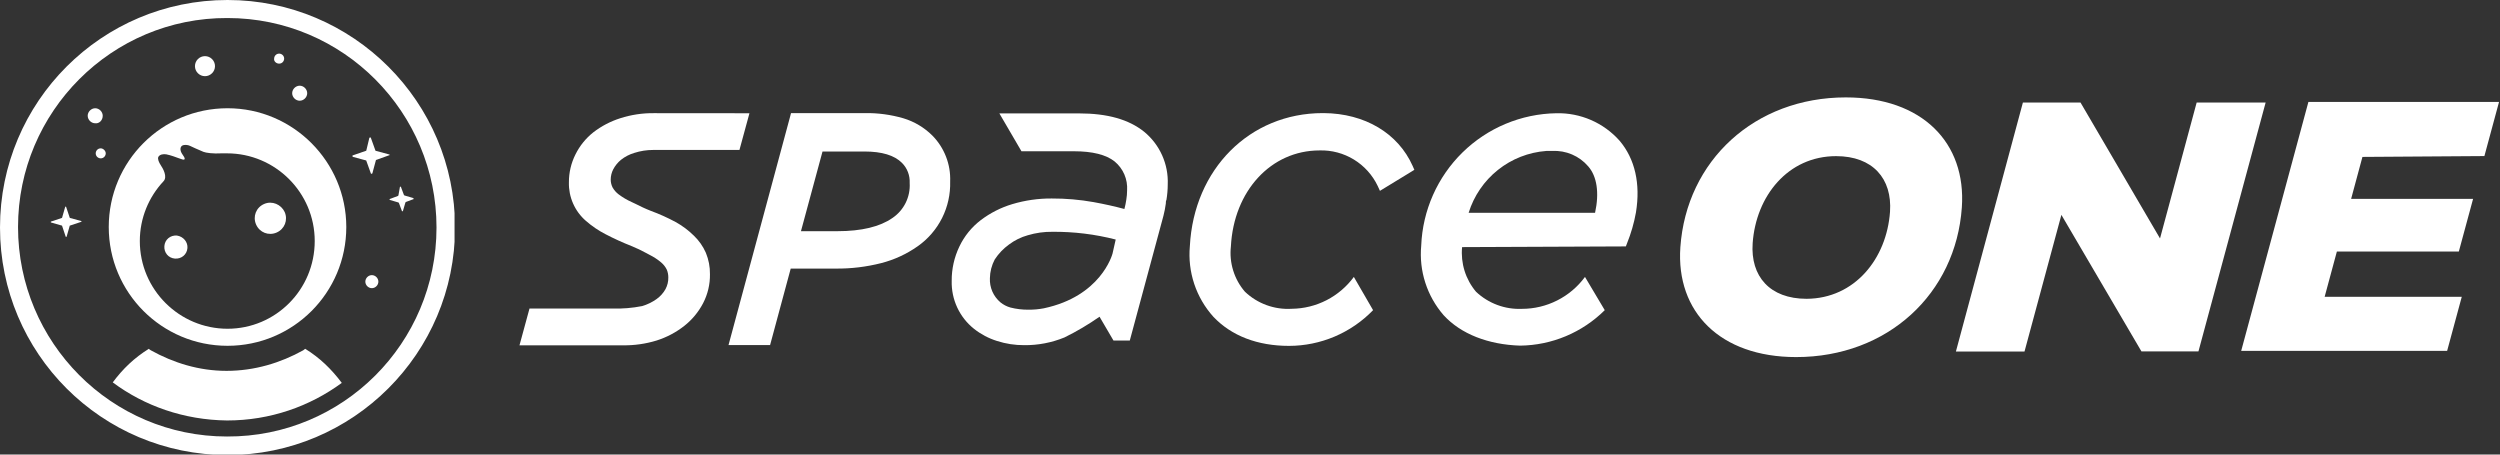 <svg width="154" height="28" viewBox="0 0 154 28" fill="none" xmlns="http://www.w3.org/2000/svg">
<rect x="0" y="0" width="154" height="28" fill="#333333" stroke="none"/>
<g clip-path="url(#clip0_3023_203114)">
<path d="M6.328 7.131C6.328 6.884 6.112 6.668 5.865 6.668C5.618 6.668 5.402 6.884 5.402 7.131C5.402 7.378 5.618 7.594 5.865 7.594C6.112 7.625 6.328 7.409 6.328 7.131Z" fill="white"/>
<path d="M6.205 9.138C6.02 9.138 5.896 9.292 5.896 9.446C5.896 9.632 6.051 9.755 6.205 9.755C6.39 9.755 6.514 9.601 6.514 9.446C6.514 9.292 6.36 9.138 6.205 9.138Z" fill="white"/>
<path d="M5.001 13.614L4.322 13.429C4.322 13.429 4.291 13.429 4.291 13.398L4.075 12.75C4.075 12.719 4.014 12.719 4.014 12.75L3.828 13.398C3.828 13.398 3.828 13.429 3.797 13.429L3.149 13.645C3.118 13.645 3.118 13.707 3.149 13.707L3.797 13.892C3.797 13.892 3.828 13.892 3.828 13.923L4.044 14.571C4.044 14.602 4.106 14.602 4.106 14.571L4.291 13.923C4.291 13.923 4.291 13.892 4.322 13.892L4.971 13.676C5.032 13.676 5.032 13.614 5.001 13.614Z" fill="white"/>
<path d="M18.801 21.486C18.77 21.517 18.708 21.548 18.677 21.579C17.288 22.351 15.683 22.845 13.954 22.845C12.256 22.845 10.682 22.351 9.292 21.579C9.231 21.548 9.2 21.517 9.169 21.486C8.274 22.042 7.564 22.721 6.946 23.555C8.891 25.006 11.33 25.87 13.985 25.901C16.64 25.901 19.079 25.037 21.054 23.586C20.406 22.721 19.696 22.042 18.801 21.486Z" fill="white"/>
<path d="M18.461 6.205C18.708 6.205 18.924 5.989 18.924 5.742C18.924 5.495 18.708 5.279 18.461 5.279C18.214 5.279 17.998 5.495 17.998 5.742C17.998 5.989 18.214 6.205 18.461 6.205Z" fill="white"/>
<path d="M12.626 4.693C12.966 4.693 13.244 4.415 13.244 4.075C13.244 3.736 12.966 3.458 12.626 3.458C12.287 3.458 12.009 3.736 12.009 4.075C12.009 4.415 12.287 4.693 12.626 4.693Z" fill="white"/>
<path d="M17.195 3.92C17.381 3.92 17.504 3.766 17.504 3.611C17.504 3.426 17.35 3.303 17.195 3.303C17.01 3.303 16.887 3.457 16.887 3.611C16.856 3.766 17.01 3.92 17.195 3.92Z" fill="white"/>
<path d="M10.897 14.509C10.496 14.478 10.156 14.756 10.125 15.158C10.095 15.559 10.372 15.898 10.774 15.929C11.175 15.96 11.515 15.682 11.546 15.281C11.576 14.911 11.299 14.571 10.897 14.509Z" fill="white"/>
<path d="M16.269 12.565C15.775 12.781 15.559 13.336 15.775 13.83C15.991 14.324 16.547 14.54 17.041 14.324C17.535 14.108 17.751 13.552 17.535 13.058C17.319 12.595 16.763 12.348 16.269 12.565Z" fill="white"/>
<path d="M25.437 12.194L24.913 12.04C24.913 12.04 24.913 12.04 24.882 12.009L24.697 11.515C24.697 11.485 24.666 11.485 24.635 11.515L24.542 12.04C24.542 12.04 24.542 12.04 24.511 12.071L24.017 12.256C23.986 12.256 23.986 12.287 24.017 12.318L24.542 12.472C24.542 12.472 24.542 12.472 24.573 12.503L24.758 12.997C24.758 13.028 24.789 13.028 24.82 12.997L24.974 12.472C24.974 12.472 24.974 12.472 25.005 12.441L25.499 12.256C25.468 12.256 25.468 12.194 25.437 12.194Z" fill="white"/>
<path d="M14.015 0C6.267 0 0 6.267 0 14.015C0 21.764 6.267 28.031 14.015 28.031C21.733 28.031 28.031 21.764 28.031 14.015C28.031 6.267 21.733 0 14.015 0ZM13.985 26.889C6.853 26.889 1.111 21.085 1.111 13.985C1.111 6.884 6.884 1.08 14.015 1.111C21.147 1.111 26.889 6.915 26.889 14.015C26.889 21.147 21.116 26.919 13.985 26.889Z" fill="white"/>
<path d="M23.956 9.509L23.153 9.293C23.153 9.293 23.122 9.293 23.122 9.262L22.845 8.49C22.845 8.459 22.783 8.459 22.752 8.49L22.567 9.262C22.567 9.262 22.567 9.293 22.536 9.293L21.733 9.57C21.702 9.57 21.702 9.632 21.733 9.663L22.536 9.879C22.536 9.879 22.567 9.879 22.567 9.91L22.845 10.682C22.845 10.713 22.906 10.713 22.937 10.682L23.153 9.879C23.153 9.879 23.153 9.848 23.184 9.848L23.956 9.57C24.018 9.57 24.018 9.509 23.956 9.509Z" fill="white"/>
<path d="M14.016 6.668C9.972 6.668 6.699 9.94 6.699 13.984C6.699 18.029 9.972 21.301 14.016 21.301C18.06 21.301 21.332 18.029 21.332 13.984C21.332 9.971 18.06 6.668 14.016 6.668ZM14.016 20.251C11.052 20.251 8.613 17.843 8.613 14.849C8.613 13.429 9.169 12.132 10.064 11.175C10.342 10.897 10.033 10.373 9.91 10.187C9.786 10.002 9.694 9.786 9.755 9.662C9.848 9.508 10.064 9.477 10.249 9.508C10.836 9.632 11.299 9.909 11.361 9.817C11.422 9.755 11.299 9.601 11.237 9.508C11.083 9.292 11.083 9.076 11.206 8.983C11.33 8.891 11.577 8.922 11.7 8.983C11.886 9.076 12.102 9.169 12.534 9.354C12.688 9.415 13.12 9.477 13.645 9.446C13.769 9.446 13.861 9.446 13.985 9.446C16.948 9.446 19.387 11.854 19.387 14.849C19.387 17.843 16.979 20.251 14.016 20.251Z" fill="white"/>
<path d="M22.906 16.948C22.69 16.948 22.505 17.134 22.505 17.35C22.505 17.566 22.69 17.751 22.906 17.751C23.122 17.751 23.308 17.566 23.308 17.35C23.308 17.134 23.122 16.948 22.906 16.948Z" fill="white"/>
</g>
<path d="M40.276 6.971C39.573 6.963 38.873 7.07 38.203 7.285C37.606 7.475 37.045 7.768 36.548 8.152C36.086 8.518 35.71 8.983 35.448 9.513C35.181 10.045 35.043 10.632 35.045 11.227C35.033 11.677 35.12 12.124 35.302 12.536C35.483 12.947 35.753 13.313 36.093 13.607C36.46 13.928 36.865 14.203 37.298 14.426C37.817 14.697 38.351 14.94 38.896 15.155C39.211 15.282 39.518 15.428 39.816 15.592L40.02 15.702C40.279 15.83 40.521 15.99 40.741 16.178C40.879 16.297 40.992 16.443 41.073 16.607C41.136 16.757 41.169 16.919 41.168 17.083C41.175 17.338 41.114 17.591 40.992 17.816C40.856 18.057 40.668 18.265 40.442 18.425C40.173 18.615 39.875 18.76 39.56 18.854C38.953 18.974 38.334 19.025 37.715 19.006H32.617L32 21.272H38.365C39.068 21.282 39.769 21.183 40.442 20.977C41.06 20.782 41.639 20.477 42.149 20.077C42.631 19.698 43.027 19.221 43.311 18.677C43.597 18.127 43.743 17.513 43.733 16.892C43.74 16.44 43.654 15.991 43.482 15.573C43.309 15.178 43.059 14.82 42.747 14.521C42.41 14.187 42.029 13.902 41.614 13.674C41.123 13.41 40.614 13.181 40.091 12.989C39.726 12.846 39.446 12.708 39.171 12.569L38.91 12.446C38.625 12.318 38.354 12.158 38.104 11.97C37.95 11.853 37.823 11.706 37.729 11.537C37.658 11.388 37.62 11.225 37.62 11.06C37.621 10.84 37.675 10.623 37.777 10.427C37.895 10.204 38.056 10.007 38.251 9.846C38.496 9.652 38.776 9.507 39.076 9.418C39.45 9.298 39.841 9.237 40.233 9.237H45.55L46.166 6.976L40.276 6.971Z" fill="white"/>
<path d="M55.647 7.286C54.876 7.062 54.077 6.954 53.275 6.967H48.727L48.67 7.186L44.876 21.258H47.437L48.708 16.545H51.483C52.428 16.554 53.37 16.44 54.285 16.207C55.088 16.001 55.846 15.651 56.524 15.174C57.163 14.727 57.681 14.128 58.032 13.43C58.382 12.731 58.553 11.957 58.53 11.175C58.55 10.654 58.463 10.135 58.274 9.65C58.086 9.164 57.8 8.722 57.435 8.352C56.935 7.854 56.321 7.488 55.647 7.286ZM54.968 13.432C54.205 13.965 53.071 14.241 51.592 14.241H49.339L50.667 9.333H53.256C54.324 9.333 55.096 9.566 55.561 10.033C55.722 10.194 55.848 10.388 55.929 10.601C56.011 10.814 56.047 11.042 56.036 11.27C56.062 11.693 55.977 12.115 55.79 12.494C55.602 12.873 55.319 13.197 54.968 13.432V13.432Z" fill="white"/>
<path d="M83.397 17.059C82.954 17.661 82.379 18.151 81.715 18.492C81.052 18.832 80.319 19.013 79.574 19.021C79.046 19.054 78.518 18.977 78.021 18.796C77.524 18.615 77.069 18.334 76.686 17.968C76.359 17.589 76.113 17.146 75.965 16.666C75.816 16.187 75.768 15.682 75.823 15.184C75.998 11.756 78.298 9.266 81.286 9.266C82.03 9.244 82.764 9.44 83.4 9.828C84.035 10.217 84.545 10.782 84.867 11.456L85.004 11.756L86.901 10.599L87.124 10.461L87.02 10.223C86.119 8.205 84.075 6.986 81.542 6.967H81.481C76.984 6.967 73.541 10.418 73.295 15.165C73.224 15.951 73.316 16.744 73.566 17.493C73.816 18.242 74.218 18.93 74.746 19.516C75.856 20.687 77.463 21.306 79.403 21.306C80.369 21.305 81.325 21.11 82.214 20.732C83.104 20.354 83.909 19.801 84.582 19.106L83.397 17.059Z" fill="white"/>
<path d="M97.635 17.059C97.185 17.67 96.599 18.166 95.923 18.507C95.248 18.849 94.502 19.026 93.746 19.025V19.025C93.229 19.047 92.714 18.965 92.229 18.784C91.745 18.603 91.301 18.328 90.924 17.973C90.605 17.595 90.364 17.157 90.217 16.684C90.07 16.212 90.018 15.714 90.065 15.222L100.153 15.179L100.224 14.993C100.472 14.379 100.657 13.741 100.774 13.089C101.063 11.318 100.717 9.79 99.764 8.666C99.276 8.118 98.674 7.683 98.002 7.391C97.33 7.1 96.602 6.958 95.87 6.976C93.707 7.01 91.639 7.874 90.091 9.39C88.543 10.907 87.633 12.961 87.547 15.131C87.476 15.902 87.561 16.679 87.799 17.416C88.036 18.152 88.42 18.832 88.927 19.416C89.994 20.582 91.687 21.229 93.636 21.291C95.592 21.27 97.463 20.487 98.853 19.106L97.635 17.059ZM98.256 13.108H90.468C90.793 12.065 91.422 11.144 92.275 10.465C93.127 9.786 94.163 9.38 95.249 9.299H95.614C96.033 9.276 96.451 9.35 96.837 9.515C97.222 9.68 97.565 9.932 97.838 10.252C98.37 10.861 98.526 11.87 98.256 13.108V13.108Z" fill="white"/>
<path d="M70.482 8.118C69.534 7.357 68.225 6.985 66.465 6.985H64.255H61.931H61.561L62.922 9.318H66.157C67.29 9.318 68.134 9.527 68.661 9.946C68.921 10.161 69.126 10.434 69.26 10.743C69.393 11.053 69.451 11.39 69.429 11.727C69.428 11.917 69.413 12.106 69.382 12.293C69.353 12.489 69.314 12.683 69.263 12.874V12.874C68.685 12.717 68.044 12.574 67.366 12.45C66.516 12.299 65.654 12.224 64.791 12.227C63.967 12.221 63.147 12.338 62.358 12.574C61.652 12.785 60.99 13.122 60.404 13.569C59.848 13.996 59.401 14.549 59.099 15.183C58.781 15.845 58.619 16.571 58.625 17.306C58.611 17.87 58.727 18.43 58.965 18.942C59.203 19.453 59.556 19.902 59.996 20.253C60.42 20.589 60.903 20.844 61.419 21.005C61.962 21.179 62.528 21.266 63.098 21.262C63.946 21.27 64.788 21.108 65.573 20.786C66.324 20.417 67.045 19.99 67.731 19.51L68.59 20.977H69.595L71.668 13.293C71.732 13.044 71.781 12.791 71.815 12.536C71.815 12.46 71.815 12.384 71.853 12.312C71.905 11.998 71.932 11.679 71.933 11.36C71.958 10.744 71.84 10.13 71.588 9.568C71.336 9.005 70.957 8.509 70.482 8.118ZM68.533 15.616C68.504 15.721 67.798 18.249 64.302 18.991C63.99 19.051 63.672 19.08 63.354 19.077C62.98 19.081 62.607 19.036 62.244 18.944C62.019 18.881 61.809 18.773 61.627 18.625C61.413 18.444 61.242 18.216 61.129 17.959C61.017 17.701 60.965 17.421 60.978 17.14C60.984 16.736 61.087 16.339 61.276 15.983C61.511 15.623 61.81 15.31 62.159 15.059C62.503 14.801 62.892 14.609 63.306 14.493C63.802 14.344 64.317 14.272 64.834 14.279C66.146 14.268 67.455 14.428 68.727 14.755L68.533 15.616Z" fill="white"/>
<path d="M145.526 9.666L144.829 12.251H152.342L151.464 15.493H143.952L143.198 18.283H151.645L150.743 21.615H138.057L142.197 6.281H153.94L153.039 9.614L145.526 9.666Z" fill="white"/>
<path d="M139.564 6.314L135.424 21.648H131.914L126.982 13.236L124.71 21.653H120.484L124.611 6.314H128.158L133.057 14.688L135.315 6.314H139.564Z" fill="white"/>
<path d="M103.51 15.231C103.885 9.889 108.092 6 113.702 6C118.412 6 121.125 8.794 120.85 12.77C120.48 18.106 116.268 21.996 110.643 21.996C105.953 21.996 103.235 19.206 103.51 15.231ZM116.425 13.046C116.567 11.003 115.362 9.618 113.105 9.618C110.136 9.618 108.168 12.079 107.964 14.979C107.821 17.026 109.026 18.406 111.284 18.406C114.253 18.392 116.221 15.931 116.425 13.046Z" fill="white"/>
<defs>
<clipPath id="clip0_3023_203114">
<rect width="28" height="28" fill="white"/>
</clipPath>
</defs>
</svg>
